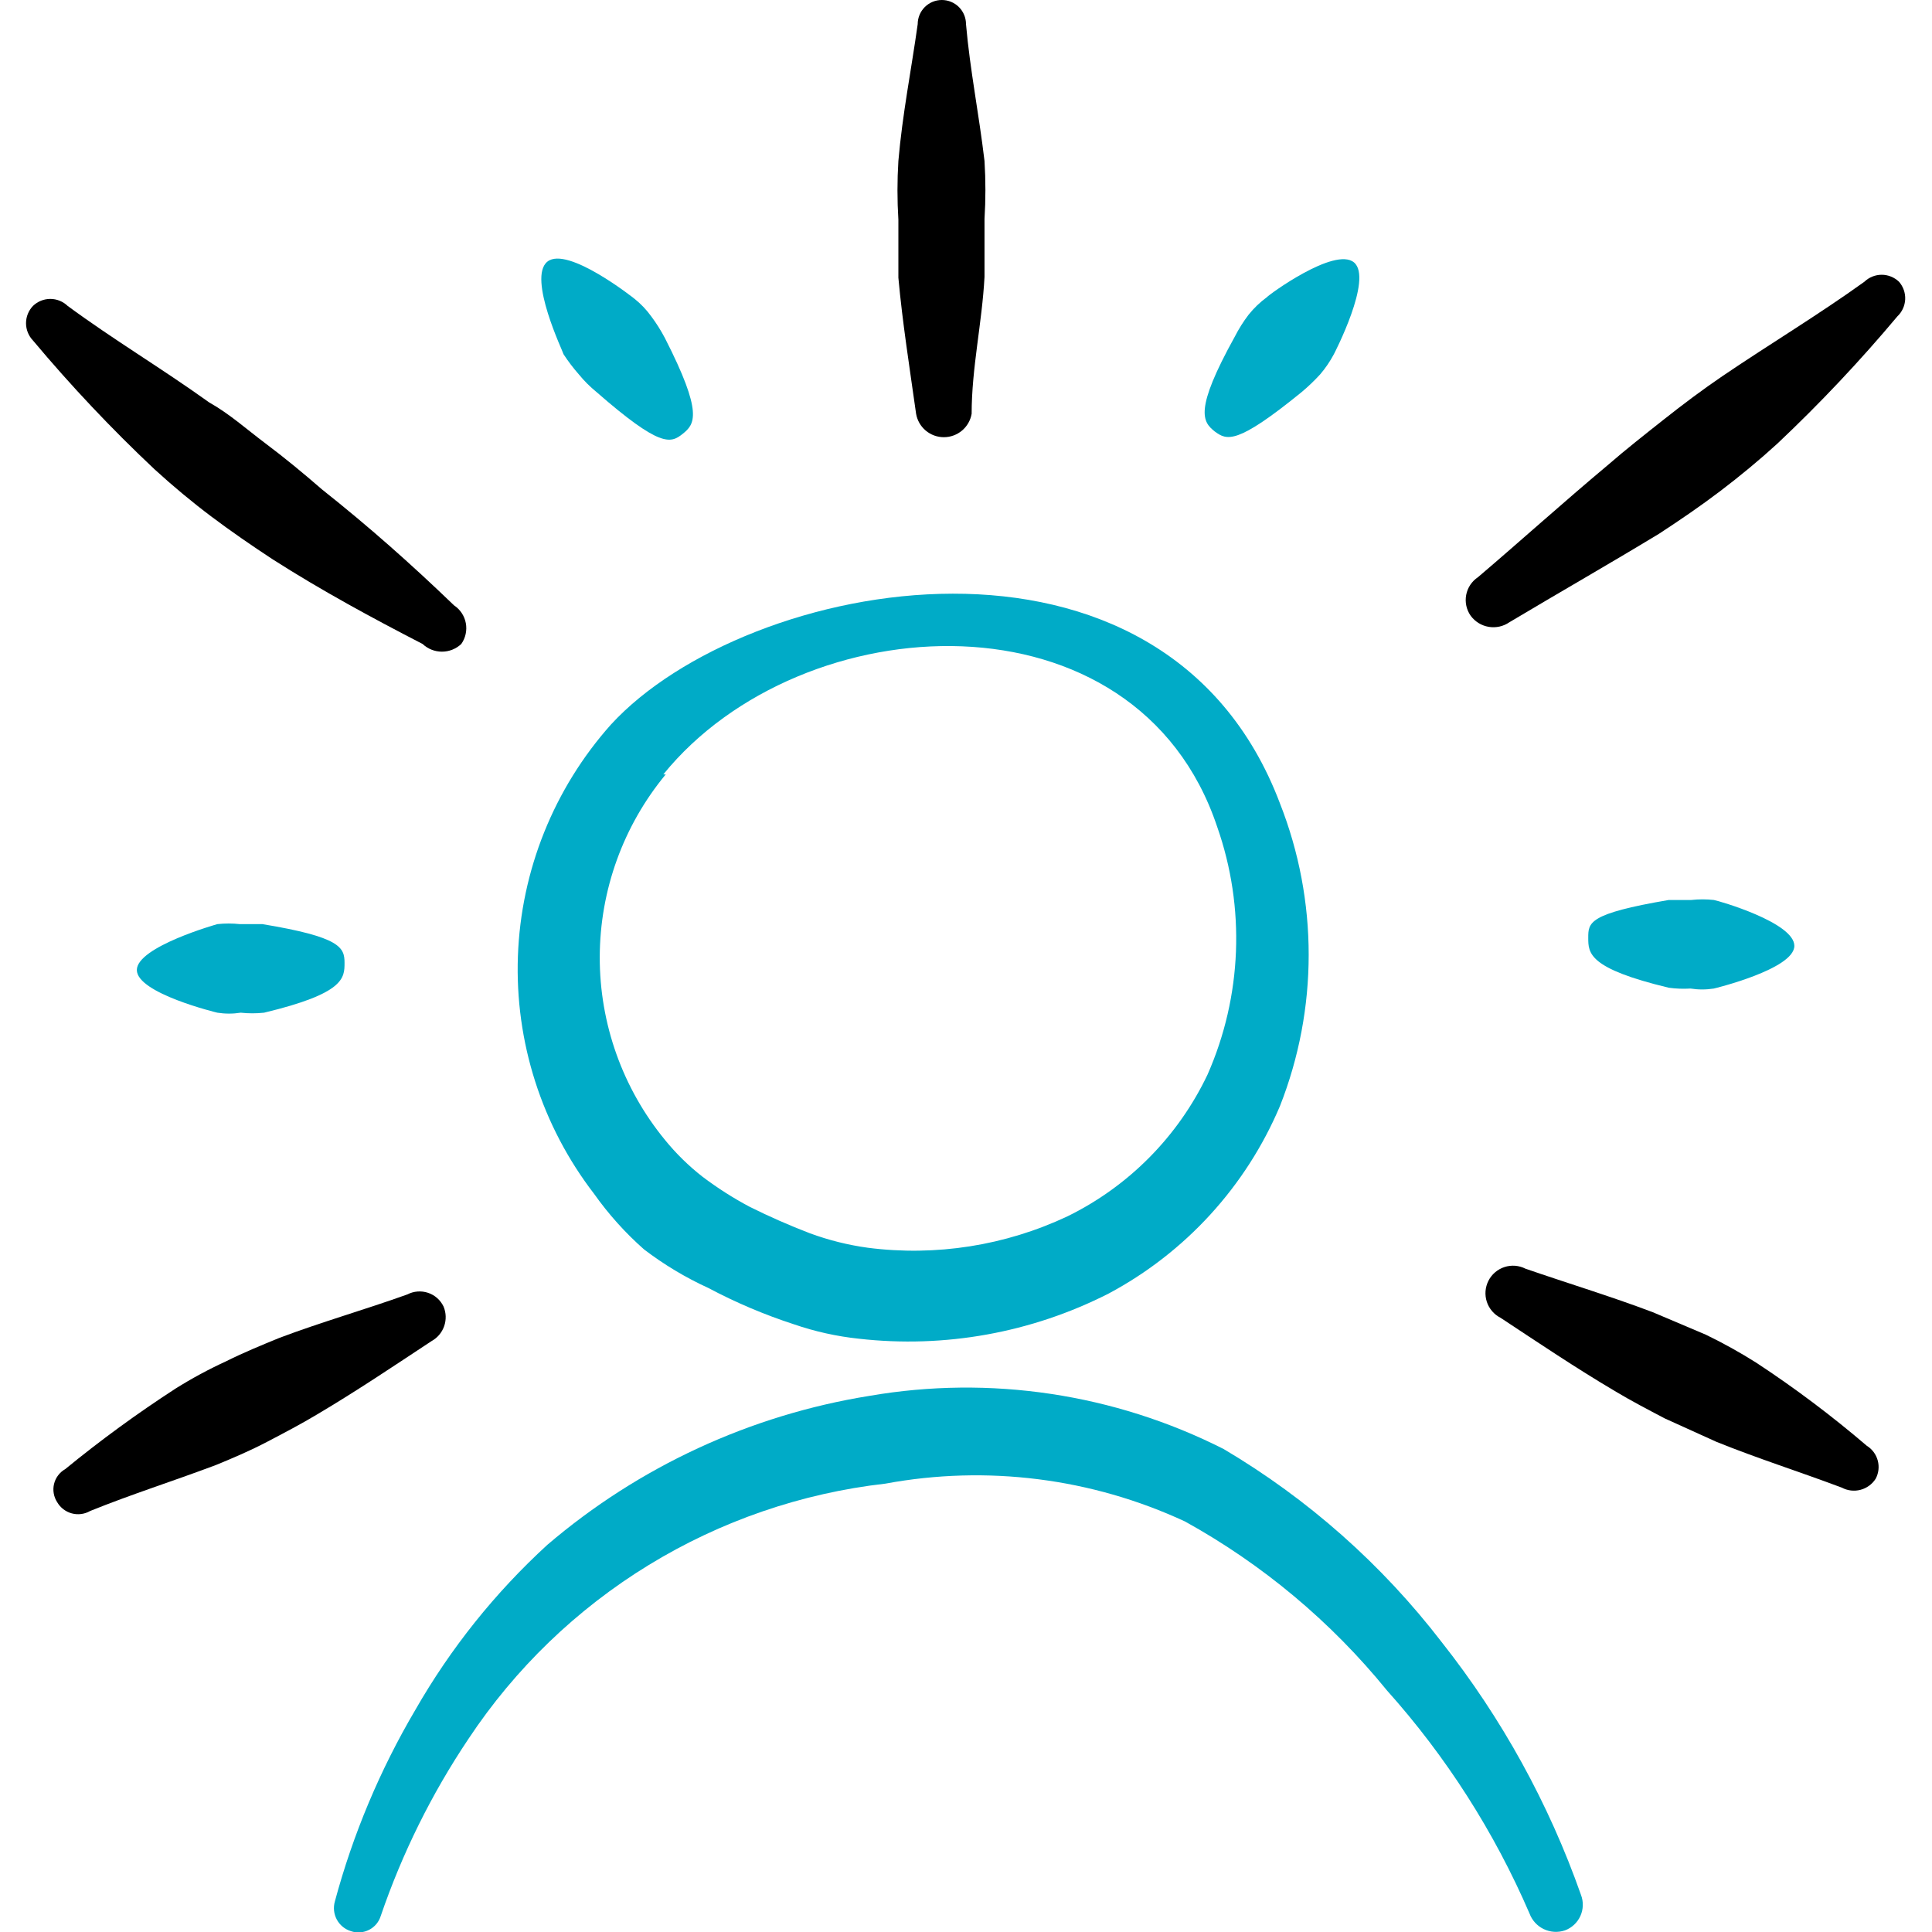 <svg width="100" height="100" viewBox="0 0 100 100" fill="none" xmlns="http://www.w3.org/2000/svg">
<g clip-path="url(#clip0_182_206)">
<path fill-rule="evenodd" clip-rule="evenodd" d="M33.333 64.667C34.366 65.456 35.484 66.127 36.667 66.667C38.081 67.419 39.559 68.046 41.083 68.542C42.176 68.919 43.309 69.171 44.458 69.292C48.899 69.795 53.391 68.984 57.375 66.958C61.358 64.834 64.491 61.407 66.25 57.25C68.233 52.216 68.233 46.617 66.25 41.583C60.25 25.708 38.625 29.875 31.625 37.5C28.671 40.812 26.967 45.053 26.807 49.488C26.647 53.923 28.042 58.275 30.75 61.792C31.497 62.847 32.364 63.812 33.333 64.667ZM34.333 40.083C41.5 31.25 58.833 30.333 63 42.792C64.47 46.978 64.291 51.566 62.5 55.625C60.98 58.818 58.425 61.402 55.25 62.958C52.031 64.474 48.446 65.038 44.917 64.583C43.893 64.442 42.887 64.191 41.917 63.833C40.833 63.417 39.792 62.958 38.792 62.458C37.947 62.009 37.139 61.493 36.375 60.917C35.652 60.354 34.995 59.711 34.417 59C32.228 56.332 31.035 52.985 31.043 49.534C31.051 46.083 32.258 42.742 34.458 40.083H34.333Z" fill="#00ABC7"/>
<path fill-rule="evenodd" clip-rule="evenodd" d="M74.625 85C71.533 80.977 67.7 77.583 63.333 75C57.676 72.137 51.248 71.173 45 72.25C38.842 73.24 33.075 75.907 28.333 79.958C25.627 82.435 23.322 85.317 21.5 88.5C19.671 91.603 18.269 94.939 17.333 98.417C17.242 98.732 17.279 99.07 17.434 99.358C17.59 99.646 17.853 99.862 18.167 99.958C18.32 100.01 18.482 100.03 18.643 100.018C18.804 100.006 18.961 99.962 19.105 99.888C19.248 99.814 19.376 99.713 19.48 99.589C19.583 99.465 19.661 99.321 19.708 99.167C20.816 95.926 22.343 92.844 24.25 90C26.666 86.357 29.85 83.287 33.579 81.005C37.307 78.724 41.49 77.285 45.833 76.792C51.078 75.821 56.495 76.505 61.333 78.75C65.348 80.969 68.898 83.94 71.792 87.5C74.857 90.924 77.347 94.822 79.167 99.042C79.299 99.397 79.564 99.688 79.906 99.851C80.248 100.014 80.641 100.038 81 99.917C81.176 99.852 81.337 99.753 81.474 99.625C81.611 99.498 81.722 99.344 81.799 99.174C81.877 99.003 81.919 98.819 81.925 98.632C81.931 98.445 81.9 98.258 81.833 98.083C80.169 93.354 77.733 88.933 74.625 85Z" fill="#00ABC7"/>
<path fill-rule="evenodd" clip-rule="evenodd" d="M22.958 67.625C22.878 67.459 22.766 67.31 22.628 67.188C22.49 67.066 22.328 66.973 22.153 66.915C21.978 66.857 21.793 66.834 21.61 66.849C21.426 66.863 21.247 66.915 21.083 67C18.875 67.792 16.667 68.417 14.458 69.25C13.542 69.625 12.625 70 11.708 70.458C10.803 70.873 9.927 71.346 9.083 71.875C7.105 73.157 5.199 74.548 3.375 76.042C3.232 76.123 3.107 76.233 3.008 76.364C2.908 76.496 2.837 76.646 2.798 76.806C2.759 76.966 2.753 77.132 2.781 77.294C2.808 77.457 2.869 77.612 2.958 77.75C3.04 77.892 3.15 78.017 3.28 78.117C3.41 78.217 3.559 78.291 3.717 78.333C3.876 78.376 4.042 78.387 4.204 78.365C4.367 78.344 4.524 78.29 4.667 78.208C6.833 77.333 8.833 76.708 11.167 75.833C12.083 75.458 12.958 75.083 13.833 74.625C14.708 74.167 15.583 73.708 16.417 73.208C18.458 72 20.375 70.708 22.333 69.417C22.641 69.248 22.875 68.972 22.99 68.641C23.105 68.31 23.094 67.948 22.958 67.625Z" fill="black"/>
<path fill-rule="evenodd" clip-rule="evenodd" d="M90.917 70.542C90.07 70.006 89.194 69.519 88.292 69.083L85.542 67.917C83.333 67.083 81.125 66.417 78.958 65.667C78.791 65.582 78.609 65.531 78.423 65.516C78.236 65.502 78.049 65.524 77.871 65.582C77.693 65.64 77.528 65.733 77.385 65.855C77.243 65.976 77.126 66.125 77.042 66.292C76.957 66.459 76.906 66.641 76.891 66.827C76.877 67.014 76.899 67.201 76.957 67.379C77.015 67.557 77.108 67.722 77.23 67.864C77.351 68.007 77.5 68.124 77.667 68.208C79.625 69.5 81.542 70.792 83.583 72C84.417 72.5 85.292 72.958 86.167 73.417L88.833 74.625C91 75.5 93 76.125 95.333 77C95.629 77.158 95.974 77.198 96.298 77.113C96.622 77.028 96.903 76.824 97.083 76.542C97.239 76.252 97.278 75.914 97.192 75.597C97.107 75.279 96.904 75.006 96.625 74.833C94.814 73.284 92.908 71.851 90.917 70.542Z" fill="black"/>
<path fill-rule="evenodd" clip-rule="evenodd" d="M13.583 47.833H12.417C12.029 47.79 11.638 47.79 11.25 47.833C11.25 47.833 7.083 49 7.083 50.208C7.083 51.417 11.25 52.417 11.25 52.417C11.65 52.48 12.058 52.48 12.458 52.417C12.86 52.46 13.265 52.46 13.667 52.417C17.833 51.417 17.833 50.625 17.833 49.833C17.833 49.042 17.625 48.5 13.583 47.833Z" fill="#00ABC7"/>
<path fill-rule="evenodd" clip-rule="evenodd" d="M87.5 51.167C87.9 51.23 88.308 51.23 88.708 51.167C88.708 51.167 92.875 50.167 92.875 48.958C92.875 47.75 88.958 46.625 88.708 46.583C88.321 46.54 87.929 46.54 87.542 46.583H86.375C82.208 47.292 82.208 47.75 82.208 48.542C82.208 49.333 82.208 50.125 86.375 51.125C86.748 51.176 87.124 51.19 87.5 51.167Z" fill="#00ABC7"/>
<path fill-rule="evenodd" clip-rule="evenodd" d="M8 24.292C8.958 25.167 9.958 26 10.958 26.75C11.958 27.5 13.042 28.25 14.125 28.958C16.667 30.583 19.292 32 21.875 33.333C22.145 33.588 22.503 33.73 22.875 33.73C23.247 33.73 23.604 33.588 23.875 33.333C23.985 33.178 24.062 33.003 24.102 32.818C24.143 32.632 24.146 32.441 24.111 32.254C24.076 32.067 24.004 31.89 23.899 31.732C23.794 31.573 23.658 31.438 23.5 31.333C21.25 29.167 19.083 27.25 16.667 25.333C15.708 24.5 14.75 23.708 13.75 22.958C12.75 22.208 11.875 21.417 10.833 20.833C8.333 19.042 5.875 17.583 3.5 15.833C3.259 15.602 2.938 15.472 2.604 15.472C2.27 15.472 1.949 15.602 1.708 15.833C1.477 16.074 1.347 16.395 1.347 16.729C1.347 17.063 1.477 17.384 1.708 17.625C3.672 19.97 5.773 22.196 8 24.292Z" fill="black"/>
<path fill-rule="evenodd" clip-rule="evenodd" d="M98.292 14.583C98.051 14.352 97.73 14.222 97.396 14.222C97.062 14.222 96.741 14.352 96.5 14.583C94.125 16.292 91.625 17.792 89.167 19.458C88.125 20.167 87.125 20.917 86.125 21.708C85.125 22.5 84.167 23.25 83.208 24.083C80.917 26 78.75 27.958 76.5 29.875C76.342 29.98 76.206 30.115 76.101 30.273C75.996 30.431 75.924 30.609 75.889 30.796C75.854 30.982 75.857 31.174 75.897 31.359C75.938 31.545 76.015 31.72 76.125 31.875C76.35 32.179 76.684 32.384 77.058 32.446C77.431 32.508 77.814 32.423 78.125 32.208C80.708 30.667 83.333 29.167 85.875 27.625C86.958 26.917 88 26.208 89.042 25.417C90.083 24.625 91.042 23.833 92 22.958C94.196 20.887 96.269 18.689 98.208 16.375C98.451 16.145 98.596 15.83 98.612 15.496C98.627 15.162 98.513 14.835 98.292 14.583Z" fill="black"/>
<path fill-rule="evenodd" clip-rule="evenodd" d="M29.958 19.375C30.232 19.711 30.539 20.018 30.875 20.292C34.167 23.167 34.708 22.958 35.333 22.458C35.958 21.958 36.417 21.417 34.417 17.5C34.211 17.107 33.974 16.731 33.708 16.375C33.46 16.03 33.166 15.722 32.833 15.458C32.833 15.458 29.375 12.708 28.333 13.542C27.292 14.375 29.167 18.25 29.167 18.333C29.405 18.699 29.67 19.047 29.958 19.375Z" fill="#00ABC7"/>
<path fill-rule="evenodd" clip-rule="evenodd" d="M62.875 22.333C63.5 22.792 64 23.042 67.375 20.292C67.714 20.008 68.035 19.701 68.333 19.375C68.607 19.055 68.844 18.705 69.042 18.333C69.042 18.333 71.083 14.417 70.083 13.583C69.083 12.75 65.625 15.292 65.583 15.375C65.225 15.637 64.902 15.945 64.625 16.292C64.356 16.645 64.119 17.021 63.917 17.417C61.792 21.25 62.25 21.833 62.875 22.333Z" fill="#00ABC7"/>
<path fill-rule="evenodd" clip-rule="evenodd" d="M47.417 21.417C47.475 21.756 47.651 22.064 47.914 22.286C48.177 22.508 48.51 22.629 48.854 22.629C49.198 22.629 49.531 22.508 49.794 22.286C50.058 22.064 50.234 21.756 50.292 21.417C50.292 19.042 50.833 16.708 50.958 14.333V11.333C51.02 10.334 51.02 9.332 50.958 8.333C50.667 5.875 50.208 3.625 50 1.25C50 0.918 49.868 0.601 49.634 0.366C49.399 0.132 49.081 0 48.75 0C48.418 0 48.1 0.132 47.866 0.366C47.632 0.601 47.5 0.918 47.5 1.25C47.167 3.625 46.708 5.917 46.5 8.333C46.437 9.346 46.437 10.362 46.5 11.375V14.375C46.708 16.667 47.083 19.042 47.417 21.417Z" fill="black"/>
</g>
<defs>
<clipPath id="clip0_182_206">
<rect width="100" height="100" fill="white"/>
</clipPath>
</defs>
</svg>

